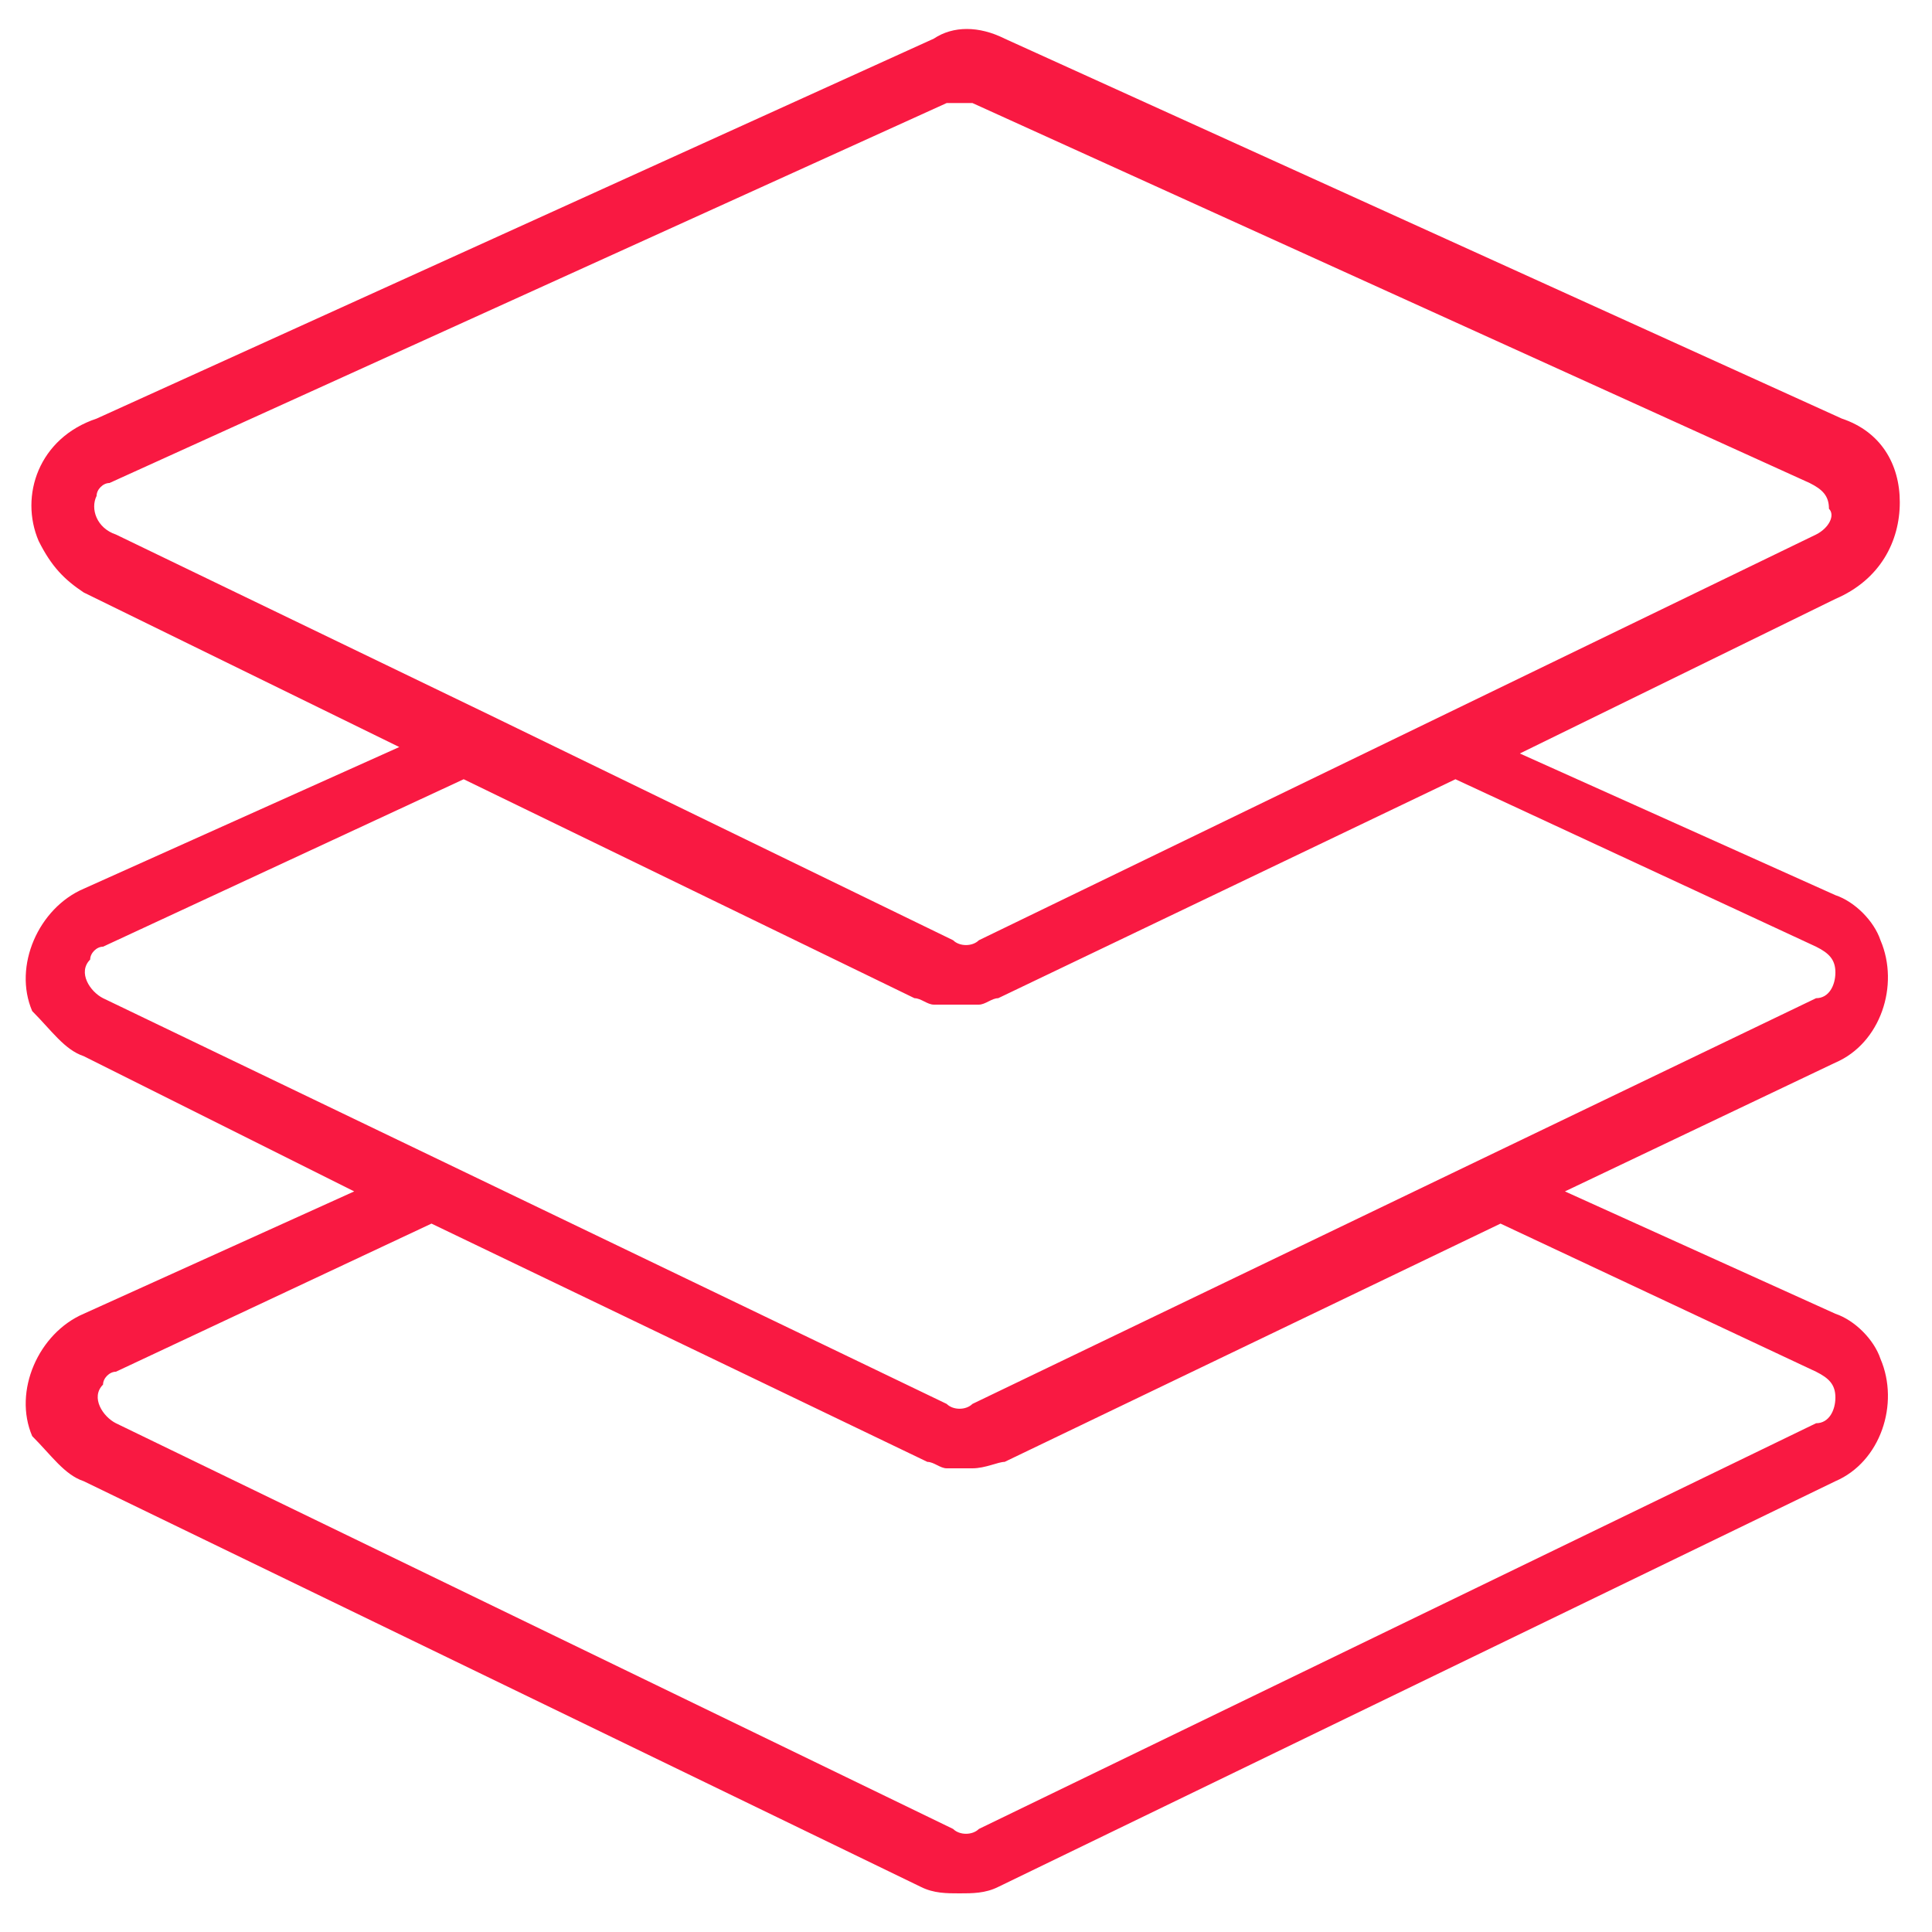 <?xml version="1.0" encoding="utf-8"?>
<!-- Generator: Adobe Illustrator 24.2.0, SVG Export Plug-In . SVG Version: 6.00 Build 0)  -->
<svg version="1.1"
	 id="svg12" xmlns:inkscape="http://www.inkscape.org/namespaces/inkscape" xmlns:sodipodi="http://sodipodi.sourceforge.net/DTD/sodipodi-0.dtd" xmlns:svg="http://www.w3.org/2000/svg"
	 xmlns="http://www.w3.org/2000/svg" xmlns:xlink="http://www.w3.org/1999/xlink" x="0px" y="0px" viewBox="0 0 30 30"
	 style="enable-background:new 0 0 30 30;" xml:space="preserve">
<style type="text/css">
	.st0{fill:#F91942;}
</style>
<sodipodi:namedview  bordercolor="#666666" borderopacity="1.0" id="namedview14" inkscape:current-layer="svg12" inkscape:cx="29.972957" inkscape:cy="30.333534" inkscape:pagecheckerboard="0" inkscape:pageopacity="0.0" inkscape:pageshadow="2" inkscape:window-height="1017" inkscape:window-maximized="1" inkscape:window-width="1920" inkscape:window-x="1912" inkscape:window-y="-8" inkscape:zoom="11.093333" pagecolor="#ffffff" showgrid="false">
	</sodipodi:namedview>
<g id="g6">
	<path id="path4" class="st0" d="M29.5,7.8c0-0.6-0.3-1.1-0.9-1.3L15.6,0.6c-0.4-0.2-0.8-0.2-1.1,0l-13,5.9C0.6,6.8,0.3,7.7,0.6,8.4
		C0.8,8.8,1,9,1.3,9.2l4.9,2.4l-4.9,2.2c-0.7,0.3-1.1,1.2-0.8,1.9C0.8,16,1,16.3,1.3,16.4l4.2,2.1l-4.2,1.9
		c-0.7,0.3-1.1,1.2-0.8,1.9C0.8,22.6,1,22.9,1.3,23l13,6.3c0.2,0.1,0.4,0.1,0.6,0.1c0.2,0,0.4,0,0.6-0.1l13-6.3
		c0.7-0.3,1-1.2,0.7-1.9c-0.1-0.3-0.4-0.6-0.7-0.7l-4.2-1.9l4.2-2c0.7-0.3,1-1.2,0.7-1.9c-0.1-0.3-0.4-0.6-0.7-0.7l-4.9-2.2l4.9-2.4
		C29.2,9,29.5,8.4,29.5,7.8z M28.2,21.3c0.2,0.1,0.3,0.2,0.3,0.4c0,0.2-0.1,0.4-0.3,0.4l0,0l-13,6.3c-0.1,0.1-0.3,0.1-0.4,0l-13-6.3
		c-0.2-0.1-0.4-0.4-0.2-0.6c0-0.1,0.1-0.2,0.2-0.2L6.7,19l7.7,3.7c0.1,0,0.2,0.1,0.3,0.1h0c0.1,0,0.2,0,0.3,0l0,0h0.1
		c0.2,0,0.4-0.1,0.5-0.1l7.7-3.7L28.2,21.3z M22.6,12.1l5.6,2.6c0.2,0.1,0.3,0.2,0.3,0.4c0,0.2-0.1,0.4-0.3,0.4l0,0l-5.2,2.5l0,0
		l-7.9,3.8c-0.1,0.1-0.3,0.1-0.4,0l-7.9-3.8l0,0l-5.2-2.5c-0.2-0.1-0.4-0.4-0.2-0.6c0-0.1,0.1-0.2,0.2-0.2l5.6-2.6l7,3.4
		c0.1,0,0.2,0.1,0.3,0.1c0.1,0,0.1,0,0.2,0c0.1,0,0.1,0,0.2,0l0,0c0.1,0,0.2,0,0.2,0h0.1c0.1,0,0.2-0.1,0.3-0.1L22.6,12.1z
		 M28.2,8.3L28.2,8.3l-13,6.3c-0.1,0.1-0.3,0.1-0.4,0l-7.2-3.5l0,0L1.8,8.3C1.5,8.2,1.4,7.9,1.5,7.7c0-0.1,0.1-0.2,0.2-0.2l13-5.9
		c0.1,0,0.1,0,0.2,0c0.1,0,0.1,0,0.2,0l13,5.9c0.2,0.1,0.3,0.2,0.3,0.4C28.5,8,28.4,8.2,28.2,8.3L28.2,8.3z"/>
</g>
</svg>
